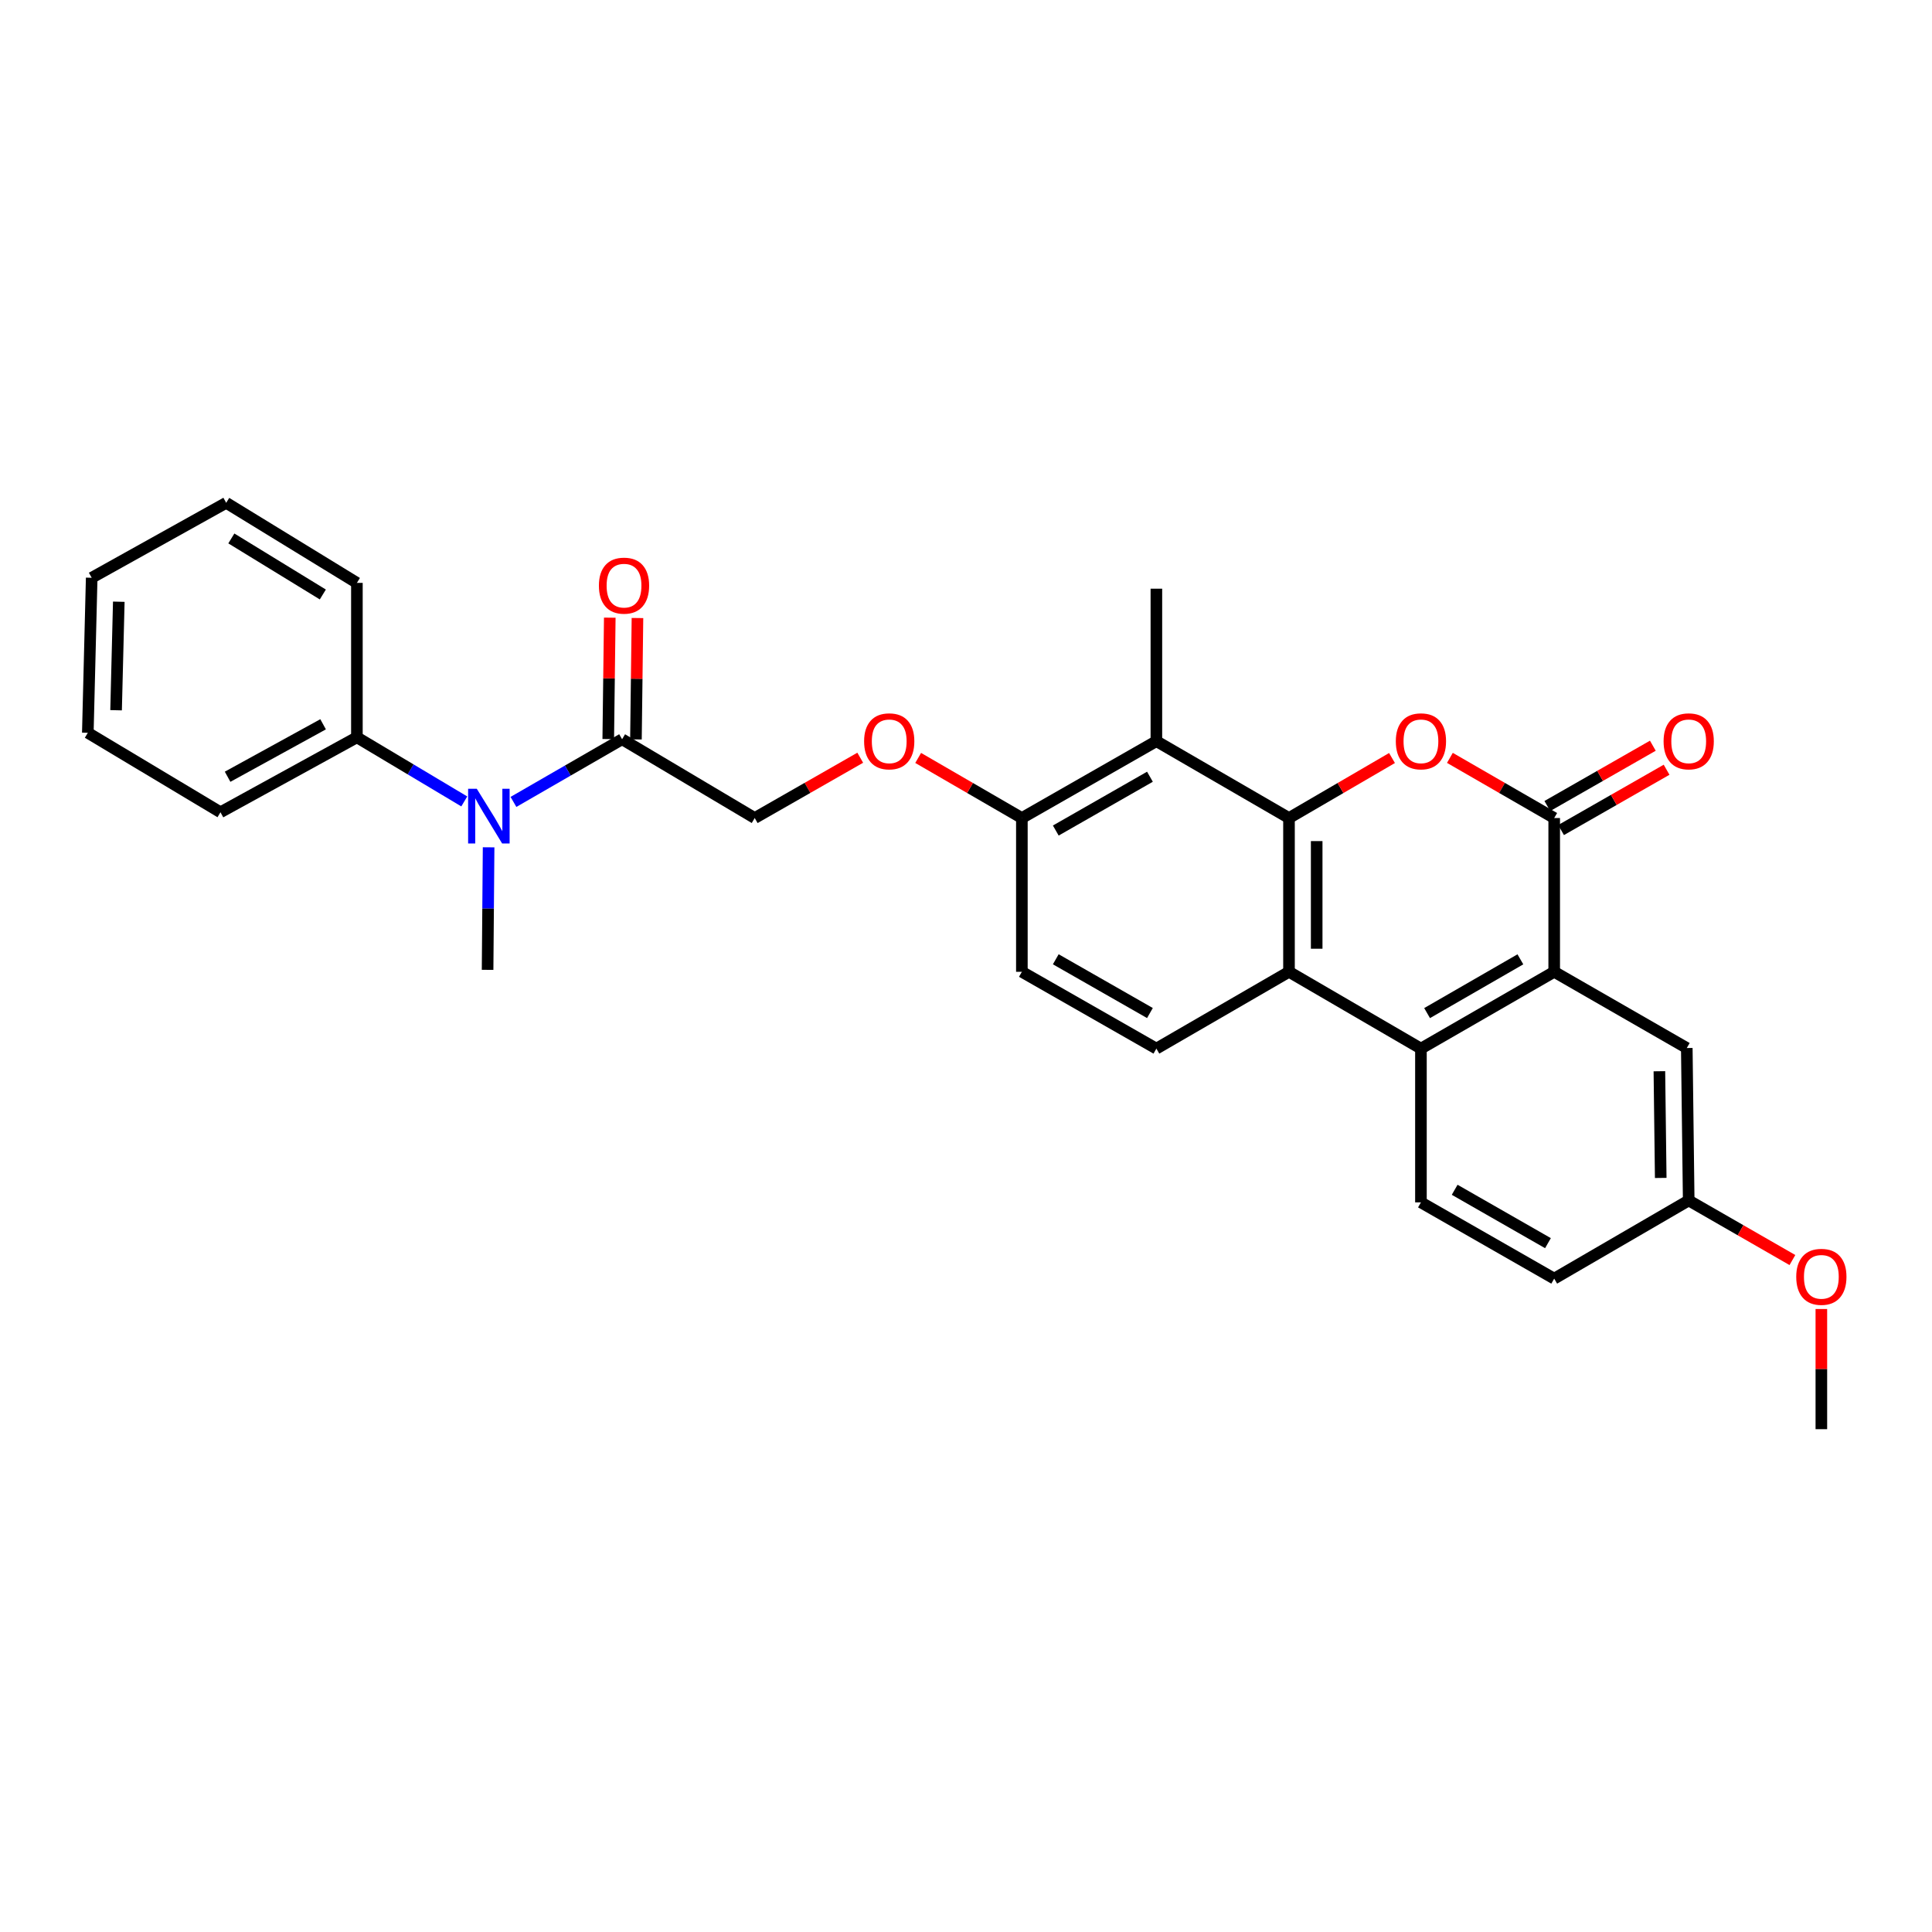<?xml version='1.0' encoding='iso-8859-1'?>
<svg version='1.1' baseProfile='full'
              xmlns='http://www.w3.org/2000/svg'
                      xmlns:rdkit='http://www.rdkit.org/xml'
                      xmlns:xlink='http://www.w3.org/1999/xlink'
                  xml:space='preserve'
width='1000px' height='1000px' viewBox='0 0 1000 1000'>
<!-- END OF HEADER -->
<rect style='opacity:1.0;fill:#FFFFFF;stroke:none' width='1000' height='1000' x='0' y='0'> </rect>
<path class='bond-0' d='M 667.182,423.412 L 693.84,407.881' style='fill:none;fill-rule:evenodd;stroke:#000000;stroke-width:6px;stroke-linecap:butt;stroke-linejoin:miter;stroke-opacity:1' />
<path class='bond-0' d='M 693.84,407.881 L 720.498,392.35' style='fill:none;fill-rule:evenodd;stroke:#FF0000;stroke-width:6px;stroke-linecap:butt;stroke-linejoin:miter;stroke-opacity:1' />
<path class='bond-2' d='M 667.182,423.412 L 667.182,503.002' style='fill:none;fill-rule:evenodd;stroke:#000000;stroke-width:6px;stroke-linecap:butt;stroke-linejoin:miter;stroke-opacity:1' />
<path class='bond-2' d='M 681.514,435.35 L 681.514,491.063' style='fill:none;fill-rule:evenodd;stroke:#000000;stroke-width:6px;stroke-linecap:butt;stroke-linejoin:miter;stroke-opacity:1' />
<path class='bond-5' d='M 667.182,423.412 L 598.54,383.625' style='fill:none;fill-rule:evenodd;stroke:#000000;stroke-width:6px;stroke-linecap:butt;stroke-linejoin:miter;stroke-opacity:1' />
<path class='bond-1' d='M 750.464,392.272 L 777.457,407.842' style='fill:none;fill-rule:evenodd;stroke:#FF0000;stroke-width:6px;stroke-linecap:butt;stroke-linejoin:miter;stroke-opacity:1' />
<path class='bond-1' d='M 777.457,407.842 L 804.45,423.412' style='fill:none;fill-rule:evenodd;stroke:#000000;stroke-width:6px;stroke-linecap:butt;stroke-linejoin:miter;stroke-opacity:1' />
<path class='bond-12' d='M 808.006,429.633 L 835.314,414.027' style='fill:none;fill-rule:evenodd;stroke:#000000;stroke-width:6px;stroke-linecap:butt;stroke-linejoin:miter;stroke-opacity:1' />
<path class='bond-12' d='M 835.314,414.027 L 862.622,398.421' style='fill:none;fill-rule:evenodd;stroke:#FF0000;stroke-width:6px;stroke-linecap:butt;stroke-linejoin:miter;stroke-opacity:1' />
<path class='bond-12' d='M 800.894,417.19 L 828.203,401.584' style='fill:none;fill-rule:evenodd;stroke:#000000;stroke-width:6px;stroke-linecap:butt;stroke-linejoin:miter;stroke-opacity:1' />
<path class='bond-12' d='M 828.203,401.584 L 855.511,385.978' style='fill:none;fill-rule:evenodd;stroke:#FF0000;stroke-width:6px;stroke-linecap:butt;stroke-linejoin:miter;stroke-opacity:1' />
<path class='bond-30' d='M 804.45,423.412 L 804.45,503.002' style='fill:none;fill-rule:evenodd;stroke:#000000;stroke-width:6px;stroke-linecap:butt;stroke-linejoin:miter;stroke-opacity:1' />
<path class='bond-4' d='M 667.182,503.002 L 735.474,542.757' style='fill:none;fill-rule:evenodd;stroke:#000000;stroke-width:6px;stroke-linecap:butt;stroke-linejoin:miter;stroke-opacity:1' />
<path class='bond-8' d='M 667.182,503.002 L 598.54,542.757' style='fill:none;fill-rule:evenodd;stroke:#000000;stroke-width:6px;stroke-linecap:butt;stroke-linejoin:miter;stroke-opacity:1' />
<path class='bond-3' d='M 804.45,503.002 L 735.474,542.757' style='fill:none;fill-rule:evenodd;stroke:#000000;stroke-width:6px;stroke-linecap:butt;stroke-linejoin:miter;stroke-opacity:1' />
<path class='bond-3' d='M 786.947,496.548 L 738.663,524.377' style='fill:none;fill-rule:evenodd;stroke:#000000;stroke-width:6px;stroke-linecap:butt;stroke-linejoin:miter;stroke-opacity:1' />
<path class='bond-11' d='M 804.45,503.002 L 873.076,542.454' style='fill:none;fill-rule:evenodd;stroke:#000000;stroke-width:6px;stroke-linecap:butt;stroke-linejoin:miter;stroke-opacity:1' />
<path class='bond-9' d='M 735.474,542.757 L 735.474,622.347' style='fill:none;fill-rule:evenodd;stroke:#000000;stroke-width:6px;stroke-linecap:butt;stroke-linejoin:miter;stroke-opacity:1' />
<path class='bond-10' d='M 598.54,383.625 L 528.918,423.412' style='fill:none;fill-rule:evenodd;stroke:#000000;stroke-width:6px;stroke-linecap:butt;stroke-linejoin:miter;stroke-opacity:1' />
<path class='bond-10' d='M 595.208,402.036 L 546.473,429.887' style='fill:none;fill-rule:evenodd;stroke:#000000;stroke-width:6px;stroke-linecap:butt;stroke-linejoin:miter;stroke-opacity:1' />
<path class='bond-20' d='M 598.54,383.625 L 598.54,304.703' style='fill:none;fill-rule:evenodd;stroke:#000000;stroke-width:6px;stroke-linecap:butt;stroke-linejoin:miter;stroke-opacity:1' />
<path class='bond-6' d='M 321.997,382.629 L 390.639,423.412' style='fill:none;fill-rule:evenodd;stroke:#000000;stroke-width:6px;stroke-linecap:butt;stroke-linejoin:miter;stroke-opacity:1' />
<path class='bond-7' d='M 321.997,382.629 L 293.882,398.851' style='fill:none;fill-rule:evenodd;stroke:#000000;stroke-width:6px;stroke-linecap:butt;stroke-linejoin:miter;stroke-opacity:1' />
<path class='bond-7' d='M 293.882,398.851 L 265.767,415.072' style='fill:none;fill-rule:evenodd;stroke:#0000FF;stroke-width:6px;stroke-linecap:butt;stroke-linejoin:miter;stroke-opacity:1' />
<path class='bond-15' d='M 329.163,382.719 L 329.556,351.303' style='fill:none;fill-rule:evenodd;stroke:#000000;stroke-width:6px;stroke-linecap:butt;stroke-linejoin:miter;stroke-opacity:1' />
<path class='bond-15' d='M 329.556,351.303 L 329.948,319.887' style='fill:none;fill-rule:evenodd;stroke:#FF0000;stroke-width:6px;stroke-linecap:butt;stroke-linejoin:miter;stroke-opacity:1' />
<path class='bond-15' d='M 314.832,382.54 L 315.225,351.124' style='fill:none;fill-rule:evenodd;stroke:#000000;stroke-width:6px;stroke-linecap:butt;stroke-linejoin:miter;stroke-opacity:1' />
<path class='bond-15' d='M 315.225,351.124 L 315.618,319.707' style='fill:none;fill-rule:evenodd;stroke:#FF0000;stroke-width:6px;stroke-linecap:butt;stroke-linejoin:miter;stroke-opacity:1' />
<path class='bond-17' d='M 240.308,414.817 L 212.518,398.225' style='fill:none;fill-rule:evenodd;stroke:#0000FF;stroke-width:6px;stroke-linecap:butt;stroke-linejoin:miter;stroke-opacity:1' />
<path class='bond-17' d='M 212.518,398.225 L 184.729,381.634' style='fill:none;fill-rule:evenodd;stroke:#000000;stroke-width:6px;stroke-linecap:butt;stroke-linejoin:miter;stroke-opacity:1' />
<path class='bond-22' d='M 252.903,438.566 L 252.639,470.278' style='fill:none;fill-rule:evenodd;stroke:#0000FF;stroke-width:6px;stroke-linecap:butt;stroke-linejoin:miter;stroke-opacity:1' />
<path class='bond-22' d='M 252.639,470.278 L 252.376,501.991' style='fill:none;fill-rule:evenodd;stroke:#000000;stroke-width:6px;stroke-linecap:butt;stroke-linejoin:miter;stroke-opacity:1' />
<path class='bond-29' d='M 598.54,542.757 L 528.918,503.002' style='fill:none;fill-rule:evenodd;stroke:#000000;stroke-width:6px;stroke-linecap:butt;stroke-linejoin:miter;stroke-opacity:1' />
<path class='bond-29' d='M 595.203,524.348 L 546.468,496.519' style='fill:none;fill-rule:evenodd;stroke:#000000;stroke-width:6px;stroke-linecap:butt;stroke-linejoin:miter;stroke-opacity:1' />
<path class='bond-19' d='M 735.474,622.347 L 804.45,661.816' style='fill:none;fill-rule:evenodd;stroke:#000000;stroke-width:6px;stroke-linecap:butt;stroke-linejoin:miter;stroke-opacity:1' />
<path class='bond-19' d='M 752.938,615.828 L 801.221,643.456' style='fill:none;fill-rule:evenodd;stroke:#000000;stroke-width:6px;stroke-linecap:butt;stroke-linejoin:miter;stroke-opacity:1' />
<path class='bond-13' d='M 528.918,423.412 L 502.081,407.86' style='fill:none;fill-rule:evenodd;stroke:#000000;stroke-width:6px;stroke-linecap:butt;stroke-linejoin:miter;stroke-opacity:1' />
<path class='bond-13' d='M 502.081,407.86 L 475.244,392.308' style='fill:none;fill-rule:evenodd;stroke:#FF0000;stroke-width:6px;stroke-linecap:butt;stroke-linejoin:miter;stroke-opacity:1' />
<path class='bond-16' d='M 528.918,423.412 L 528.918,503.002' style='fill:none;fill-rule:evenodd;stroke:#000000;stroke-width:6px;stroke-linecap:butt;stroke-linejoin:miter;stroke-opacity:1' />
<path class='bond-31' d='M 873.076,542.454 L 874.071,621.352' style='fill:none;fill-rule:evenodd;stroke:#000000;stroke-width:6px;stroke-linecap:butt;stroke-linejoin:miter;stroke-opacity:1' />
<path class='bond-31' d='M 858.895,554.47 L 859.591,609.698' style='fill:none;fill-rule:evenodd;stroke:#000000;stroke-width:6px;stroke-linecap:butt;stroke-linejoin:miter;stroke-opacity:1' />
<path class='bond-14' d='M 445.256,392.2 L 417.948,407.806' style='fill:none;fill-rule:evenodd;stroke:#FF0000;stroke-width:6px;stroke-linecap:butt;stroke-linejoin:miter;stroke-opacity:1' />
<path class='bond-14' d='M 417.948,407.806 L 390.639,423.412' style='fill:none;fill-rule:evenodd;stroke:#000000;stroke-width:6px;stroke-linecap:butt;stroke-linejoin:miter;stroke-opacity:1' />
<path class='bond-23' d='M 184.729,381.634 L 114.112,420.426' style='fill:none;fill-rule:evenodd;stroke:#000000;stroke-width:6px;stroke-linecap:butt;stroke-linejoin:miter;stroke-opacity:1' />
<path class='bond-23' d='M 167.236,374.891 L 117.805,402.046' style='fill:none;fill-rule:evenodd;stroke:#000000;stroke-width:6px;stroke-linecap:butt;stroke-linejoin:miter;stroke-opacity:1' />
<path class='bond-24' d='M 184.729,381.634 L 184.729,301.702' style='fill:none;fill-rule:evenodd;stroke:#000000;stroke-width:6px;stroke-linecap:butt;stroke-linejoin:miter;stroke-opacity:1' />
<path class='bond-18' d='M 874.071,621.352 L 804.45,661.816' style='fill:none;fill-rule:evenodd;stroke:#000000;stroke-width:6px;stroke-linecap:butt;stroke-linejoin:miter;stroke-opacity:1' />
<path class='bond-21' d='M 874.071,621.352 L 900.91,636.774' style='fill:none;fill-rule:evenodd;stroke:#000000;stroke-width:6px;stroke-linecap:butt;stroke-linejoin:miter;stroke-opacity:1' />
<path class='bond-21' d='M 900.91,636.774 L 927.75,652.197' style='fill:none;fill-rule:evenodd;stroke:#FF0000;stroke-width:6px;stroke-linecap:butt;stroke-linejoin:miter;stroke-opacity:1' />
<path class='bond-25' d='M 942.729,677.538 L 942.729,708.64' style='fill:none;fill-rule:evenodd;stroke:#FF0000;stroke-width:6px;stroke-linecap:butt;stroke-linejoin:miter;stroke-opacity:1' />
<path class='bond-25' d='M 942.729,708.64 L 942.729,739.741' style='fill:none;fill-rule:evenodd;stroke:#000000;stroke-width:6px;stroke-linecap:butt;stroke-linejoin:miter;stroke-opacity:1' />
<path class='bond-27' d='M 114.112,420.426 L 45.455,379.293' style='fill:none;fill-rule:evenodd;stroke:#000000;stroke-width:6px;stroke-linecap:butt;stroke-linejoin:miter;stroke-opacity:1' />
<path class='bond-26' d='M 184.729,301.702 L 117.082,260.259' style='fill:none;fill-rule:evenodd;stroke:#000000;stroke-width:6px;stroke-linecap:butt;stroke-linejoin:miter;stroke-opacity:1' />
<path class='bond-26' d='M 167.095,307.706 L 119.742,278.696' style='fill:none;fill-rule:evenodd;stroke:#000000;stroke-width:6px;stroke-linecap:butt;stroke-linejoin:miter;stroke-opacity:1' />
<path class='bond-28' d='M 117.082,260.259 L 47.461,299.05' style='fill:none;fill-rule:evenodd;stroke:#000000;stroke-width:6px;stroke-linecap:butt;stroke-linejoin:miter;stroke-opacity:1' />
<path class='bond-32' d='M 45.455,379.293 L 47.461,299.05' style='fill:none;fill-rule:evenodd;stroke:#000000;stroke-width:6px;stroke-linecap:butt;stroke-linejoin:miter;stroke-opacity:1' />
<path class='bond-32' d='M 60.083,367.615 L 61.487,311.445' style='fill:none;fill-rule:evenodd;stroke:#000000;stroke-width:6px;stroke-linecap:butt;stroke-linejoin:miter;stroke-opacity:1' />
<path  class='atom-1' d='M 722.474 383.705
Q 722.474 376.905, 725.834 373.105
Q 729.194 369.305, 735.474 369.305
Q 741.754 369.305, 745.114 373.105
Q 748.474 376.905, 748.474 383.705
Q 748.474 390.585, 745.074 394.505
Q 741.674 398.385, 735.474 398.385
Q 729.234 398.385, 725.834 394.505
Q 722.474 390.625, 722.474 383.705
M 735.474 395.185
Q 739.794 395.185, 742.114 392.305
Q 744.474 389.385, 744.474 383.705
Q 744.474 378.145, 742.114 375.345
Q 739.794 372.505, 735.474 372.505
Q 731.154 372.505, 728.794 375.305
Q 726.474 378.105, 726.474 383.705
Q 726.474 389.425, 728.794 392.305
Q 731.154 395.185, 735.474 395.185
' fill='#FF0000'/>
<path  class='atom-8' d='M 246.777 408.256
L 256.057 423.256
Q 256.977 424.736, 258.457 427.416
Q 259.937 430.096, 260.017 430.256
L 260.017 408.256
L 263.777 408.256
L 263.777 436.576
L 259.897 436.576
L 249.937 420.176
Q 248.777 418.256, 247.537 416.056
Q 246.337 413.856, 245.977 413.176
L 245.977 436.576
L 242.297 436.576
L 242.297 408.256
L 246.777 408.256
' fill='#0000FF'/>
<path  class='atom-13' d='M 861.071 383.705
Q 861.071 376.905, 864.431 373.105
Q 867.791 369.305, 874.071 369.305
Q 880.351 369.305, 883.711 373.105
Q 887.071 376.905, 887.071 383.705
Q 887.071 390.585, 883.671 394.505
Q 880.271 398.385, 874.071 398.385
Q 867.831 398.385, 864.431 394.505
Q 861.071 390.625, 861.071 383.705
M 874.071 395.185
Q 878.391 395.185, 880.711 392.305
Q 883.071 389.385, 883.071 383.705
Q 883.071 378.145, 880.711 375.345
Q 878.391 372.505, 874.071 372.505
Q 869.751 372.505, 867.391 375.305
Q 865.071 378.105, 865.071 383.705
Q 865.071 389.425, 867.391 392.305
Q 869.751 395.185, 874.071 395.185
' fill='#FF0000'/>
<path  class='atom-14' d='M 447.261 383.705
Q 447.261 376.905, 450.621 373.105
Q 453.981 369.305, 460.261 369.305
Q 466.541 369.305, 469.901 373.105
Q 473.261 376.905, 473.261 383.705
Q 473.261 390.585, 469.861 394.505
Q 466.461 398.385, 460.261 398.385
Q 454.021 398.385, 450.621 394.505
Q 447.261 390.625, 447.261 383.705
M 460.261 395.185
Q 464.581 395.185, 466.901 392.305
Q 469.261 389.385, 469.261 383.705
Q 469.261 378.145, 466.901 375.345
Q 464.581 372.505, 460.261 372.505
Q 455.941 372.505, 453.581 375.305
Q 451.261 378.105, 451.261 383.705
Q 451.261 389.425, 453.581 392.305
Q 455.941 395.185, 460.261 395.185
' fill='#FF0000'/>
<path  class='atom-16' d='M 309.992 303.127
Q 309.992 296.327, 313.352 292.527
Q 316.712 288.727, 322.992 288.727
Q 329.272 288.727, 332.632 292.527
Q 335.992 296.327, 335.992 303.127
Q 335.992 310.007, 332.592 313.927
Q 329.192 317.807, 322.992 317.807
Q 316.752 317.807, 313.352 313.927
Q 309.992 310.047, 309.992 303.127
M 322.992 314.607
Q 327.312 314.607, 329.632 311.727
Q 331.992 308.807, 331.992 303.127
Q 331.992 297.567, 329.632 294.767
Q 327.312 291.927, 322.992 291.927
Q 318.672 291.927, 316.312 294.727
Q 313.992 297.527, 313.992 303.127
Q 313.992 308.847, 316.312 311.727
Q 318.672 314.607, 322.992 314.607
' fill='#FF0000'/>
<path  class='atom-22' d='M 929.729 660.884
Q 929.729 654.084, 933.089 650.284
Q 936.449 646.484, 942.729 646.484
Q 949.009 646.484, 952.369 650.284
Q 955.729 654.084, 955.729 660.884
Q 955.729 667.764, 952.329 671.684
Q 948.929 675.564, 942.729 675.564
Q 936.489 675.564, 933.089 671.684
Q 929.729 667.804, 929.729 660.884
M 942.729 672.364
Q 947.049 672.364, 949.369 669.484
Q 951.729 666.564, 951.729 660.884
Q 951.729 655.324, 949.369 652.524
Q 947.049 649.684, 942.729 649.684
Q 938.409 649.684, 936.049 652.484
Q 933.729 655.284, 933.729 660.884
Q 933.729 666.604, 936.049 669.484
Q 938.409 672.364, 942.729 672.364
' fill='#FF0000'/>
</svg>
